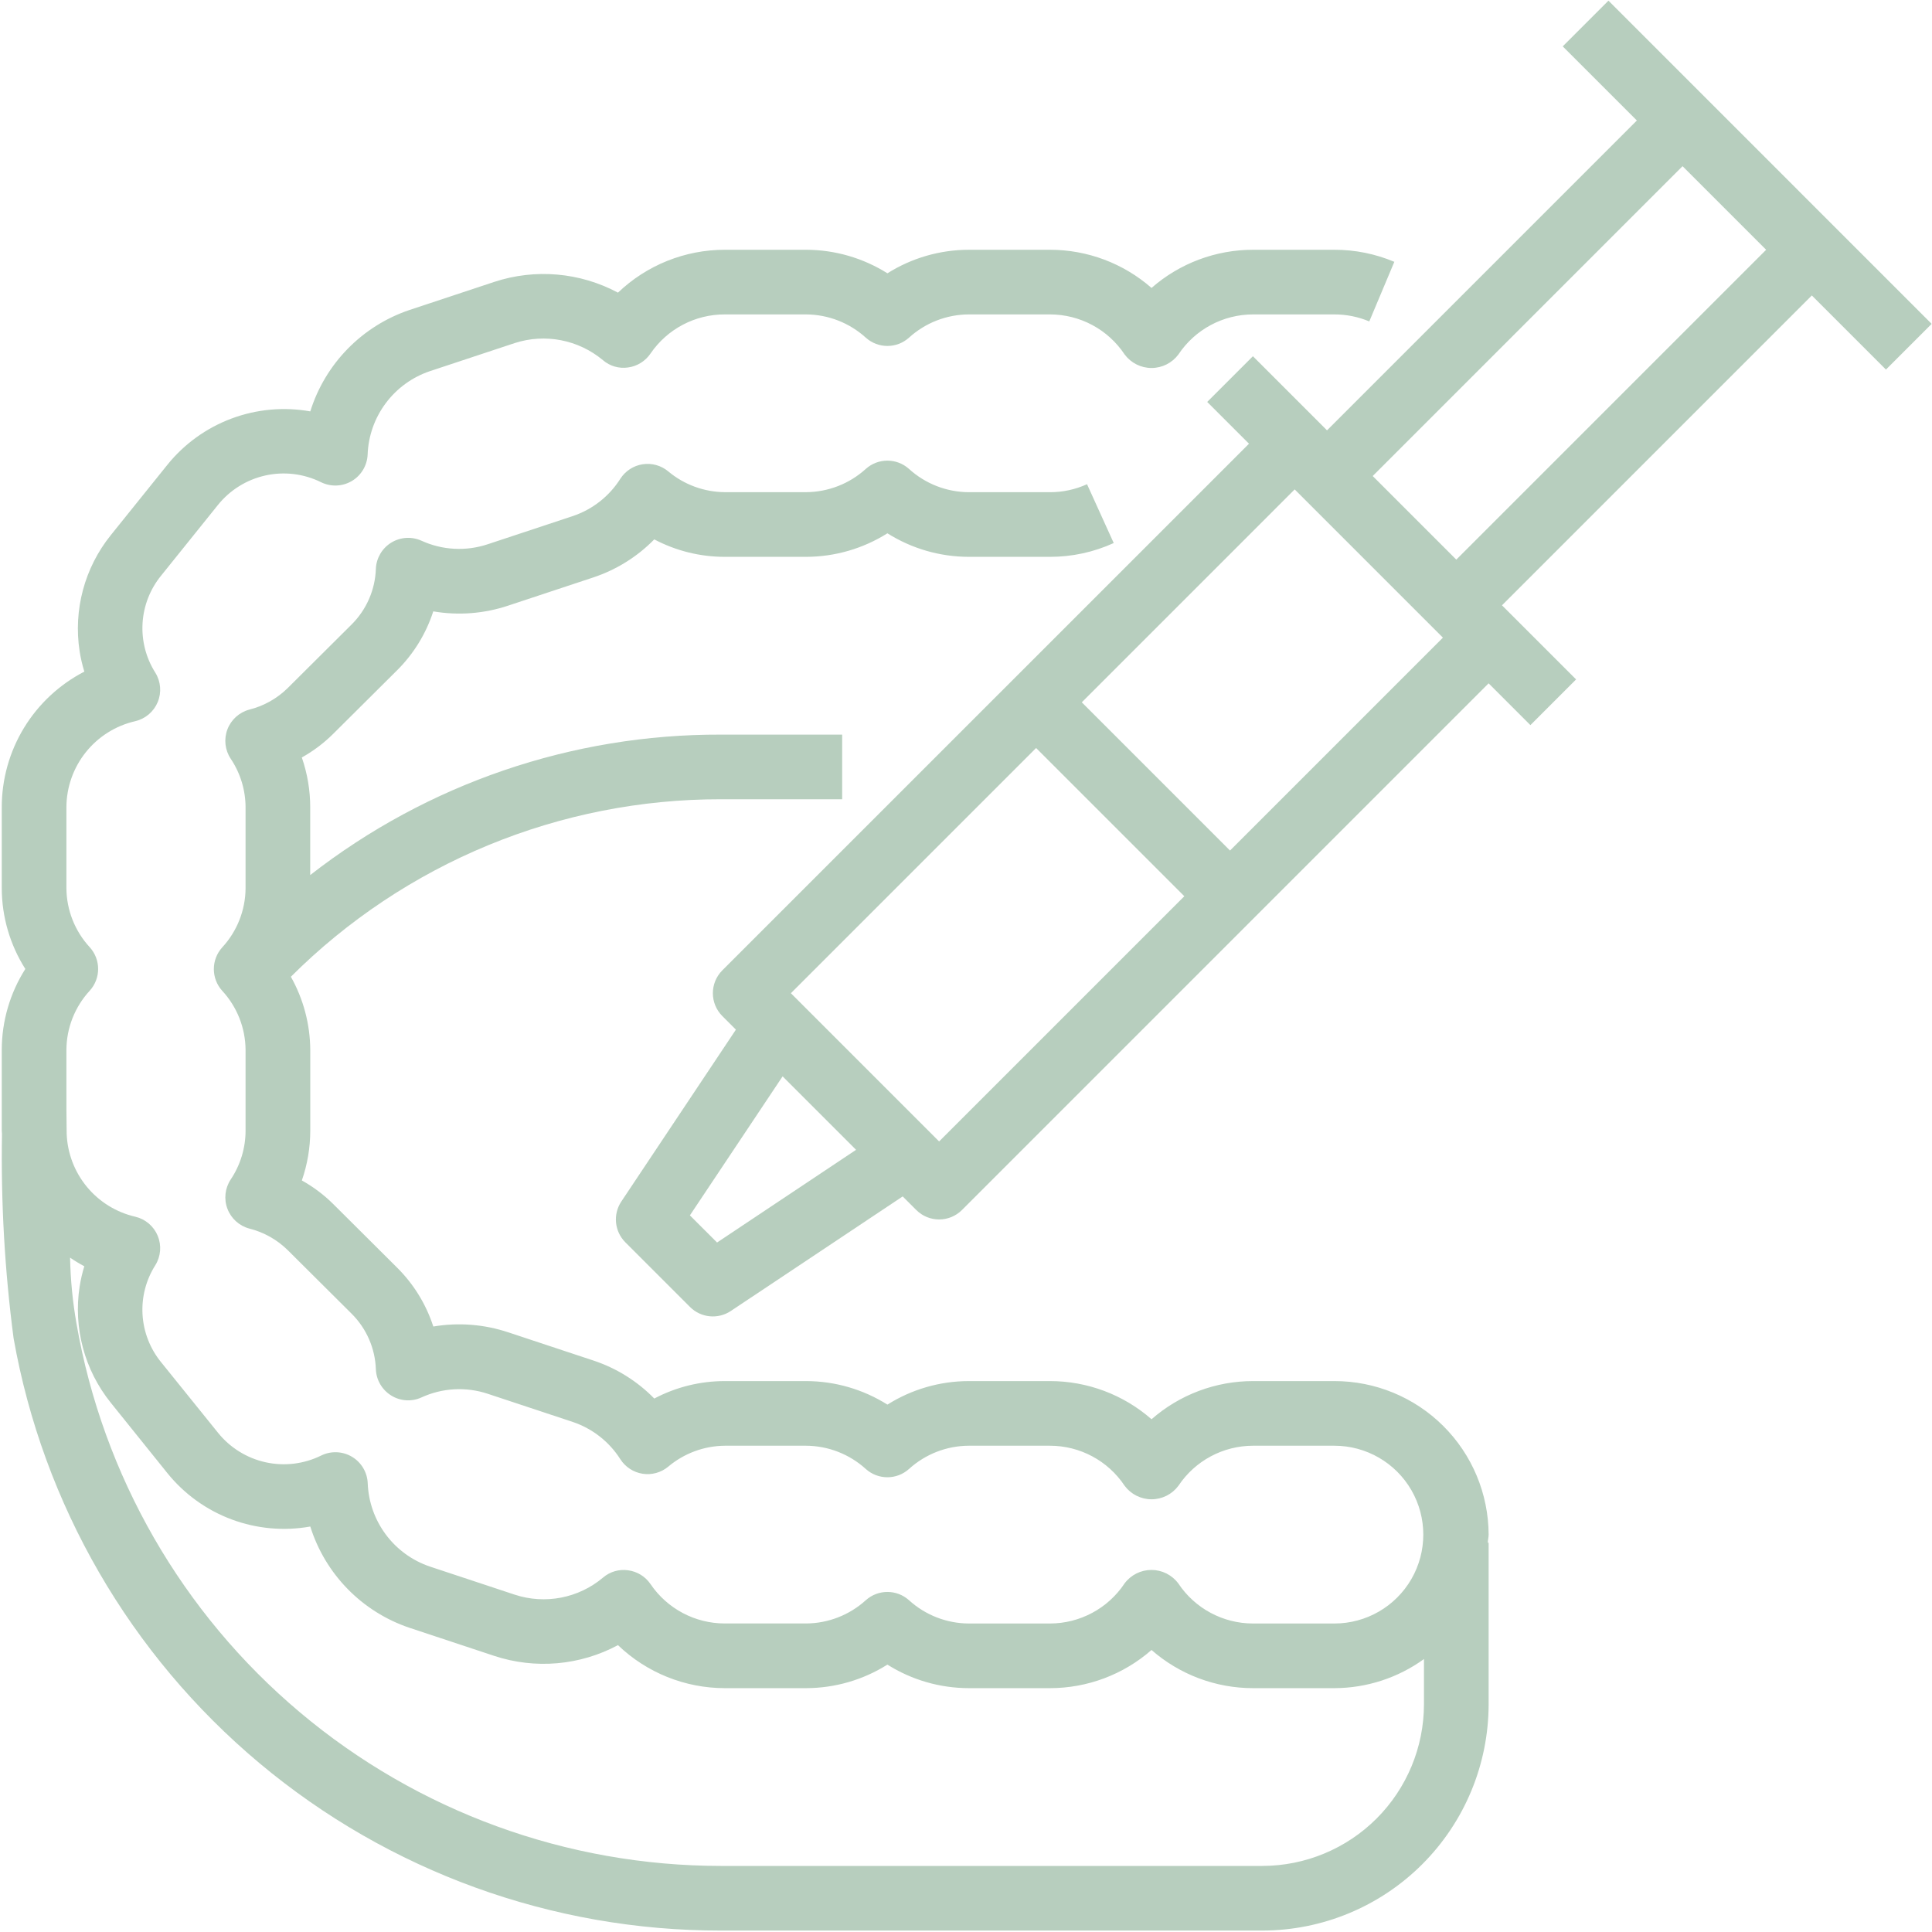 <svg width="523" height="523" viewBox="0 0 523 523" fill="none" xmlns="http://www.w3.org/2000/svg">
<path d="M3.679 362.277C11.652 407.25 35.218 447.976 70.238 477.297C105.258 506.621 149.488 522.664 195.168 522.613H341.728C357.966 522.594 373.537 516.136 385.017 504.652C396.501 493.172 402.958 477.601 402.978 461.363V417.613H402.759C402.759 416.871 402.978 416.18 402.978 415.426C402.939 404.383 398.521 393.805 390.697 386.016C382.869 378.223 372.275 373.856 361.232 373.864H339.224C329.107 373.856 319.333 377.532 311.724 384.196C304.118 377.532 294.345 373.86 284.232 373.864H262.224C254.439 373.879 246.818 376.086 240.228 380.235C233.638 376.086 226.017 373.879 218.232 373.864H196.232C189.572 373.856 183.005 375.477 177.115 378.59C172.513 373.883 166.853 370.352 160.603 368.289L137.65 360.684V360.688C131.103 358.488 124.111 357.942 117.298 359.094C115.349 353.074 111.989 347.61 107.497 343.153L90.216 325.95C87.689 323.438 84.826 321.29 81.712 319.551C83.22 315.212 83.99 310.649 83.99 306.051V284.176C83.943 277.251 82.138 270.446 78.74 264.41C94.037 249.144 112.193 237.043 132.17 228.797C152.147 220.555 173.553 216.328 195.166 216.363H227.978V198.863H195.166C154.893 198.731 115.74 212.121 83.976 236.883V218.551C83.98 213.954 83.21 209.391 81.702 205.051C84.812 203.317 87.671 201.165 90.198 198.653L107.487 181.458V181.462C111.979 176.997 115.339 171.524 117.288 165.501C124.093 166.665 131.081 166.122 137.624 163.927L160.585 156.321C166.835 154.251 172.503 150.72 177.112 146.012C183.003 149.126 189.569 150.747 196.229 150.739H218.229C226.014 150.723 233.635 148.516 240.225 144.368C246.815 148.516 254.436 150.723 262.221 150.739H284.229C290.186 150.747 296.073 149.473 301.491 147.004L294.264 131.078C291.112 132.508 287.69 133.246 284.229 133.239H262.221C256.241 133.203 250.483 130.957 246.061 126.93C242.737 123.95 237.706 123.95 234.381 126.93C229.956 130.95 224.205 133.192 218.229 133.231H196.229C190.608 133.196 185.17 131.196 180.866 127.579C178.941 125.989 176.429 125.297 173.96 125.68C171.495 126.059 169.308 127.477 167.952 129.571C164.952 134.329 160.406 137.903 155.081 139.696L132.097 147.309H132.094C126.183 149.297 119.739 148.961 114.071 146.364C111.426 145.18 108.367 145.379 105.899 146.899C103.434 148.422 101.879 151.063 101.75 153.957C101.563 159.657 99.203 165.066 95.153 169.078L77.864 186.281C74.989 189.102 71.414 191.11 67.512 192.09C64.781 192.813 62.566 194.809 61.562 197.446C60.562 200.086 60.898 203.051 62.461 205.399C65.074 209.301 66.472 213.891 66.476 218.587V240.462C66.437 246.395 64.183 252.099 60.16 256.458C57.133 259.794 57.133 264.88 60.16 268.216C64.183 272.575 66.437 278.278 66.476 284.212V306.087C66.472 310.786 65.074 315.376 62.461 319.282C60.902 321.633 60.566 324.59 61.57 327.227C62.57 329.868 64.781 331.86 67.512 332.582C71.414 333.563 74.988 335.571 77.864 338.391L95.161 355.602C99.204 359.61 101.563 365.016 101.75 370.704C101.879 373.595 103.426 376.235 105.887 377.759C108.344 379.298 111.41 379.505 114.051 378.31C119.731 375.688 126.192 375.337 132.121 377.329L155.098 384.942C160.415 386.743 164.954 390.313 167.953 395.055C169.309 397.153 171.496 398.567 173.961 398.95C176.43 399.333 178.941 398.641 180.867 397.052C185.168 393.419 190.602 391.407 196.23 391.364H218.23C224.207 391.399 229.957 393.645 234.382 397.665C237.706 400.645 242.738 400.645 246.062 397.665C250.488 393.641 256.242 391.395 262.222 391.364H284.23C292.359 391.364 299.949 395.434 304.441 402.204C306.156 404.509 308.855 405.864 311.722 405.864C314.59 405.864 317.289 404.509 319.004 402.204C323.504 395.435 331.094 391.364 339.223 391.364H361.231C369.828 391.364 377.77 395.95 382.071 403.395C386.367 410.84 386.367 420.012 382.071 427.457C377.77 434.902 369.829 439.488 361.231 439.488H339.223C331.086 439.496 323.481 435.426 318.977 428.648C317.266 426.343 314.566 424.988 311.695 424.988C308.828 424.988 306.129 426.343 304.418 428.648C299.922 435.418 292.332 439.488 284.203 439.488H262.223C256.243 439.453 250.485 437.207 246.063 433.179C242.739 430.199 237.708 430.199 234.383 433.179C229.957 437.199 224.207 439.441 218.231 439.48H196.231C188.173 439.488 180.633 435.5 176.106 428.832C174.712 426.781 172.516 425.422 170.059 425.086C167.606 424.727 165.118 425.445 163.235 427.063C156.606 432.649 147.555 434.391 139.321 431.676L116.344 424.063C111.59 422.449 107.442 419.43 104.442 415.402C101.442 411.379 99.735 406.539 99.544 401.523C99.426 398.574 97.829 395.883 95.301 394.367C92.77 392.852 89.645 392.711 86.989 393.996C82.317 396.317 76.993 396.965 71.899 395.844C66.805 394.719 62.251 391.887 58.989 387.82L43.606 368.747C40.621 365.086 38.868 360.582 38.586 355.872C38.305 351.161 39.516 346.481 42.047 342.497C43.532 340.106 43.774 337.145 42.7 334.547C41.625 331.946 39.368 330.02 36.633 329.372C31.493 328.192 26.883 325.348 23.524 321.282C20.161 317.215 18.239 312.153 18.048 306.884C17.977 302.763 17.977 298.763 17.977 295.114V284.176C18.016 278.242 20.27 272.539 24.294 268.18C27.321 264.844 27.321 259.758 24.294 256.422C20.27 252.062 18.016 246.36 17.977 240.426V218.551C17.989 213.125 19.841 207.867 23.231 203.629C26.618 199.39 31.345 196.429 36.633 195.222C39.368 194.574 41.625 192.648 42.7 190.047C43.774 187.445 43.532 184.488 42.047 182.097C39.52 178.113 38.313 173.433 38.59 168.722C38.868 164.012 40.618 159.508 43.598 155.847L58.961 136.739C62.223 132.664 66.778 129.832 71.871 128.707C76.965 127.582 82.289 128.239 86.961 130.563C89.617 131.848 92.742 131.707 95.274 130.192C97.805 128.676 99.399 125.985 99.52 123.036C99.707 118.016 101.418 113.172 104.422 109.149C107.426 105.121 111.578 102.102 116.336 100.488L139.32 92.875C147.547 90.203 156.57 91.949 163.211 97.496C165.086 99.117 167.578 99.84 170.035 99.473C172.488 99.137 174.687 97.773 176.082 95.727C180.621 89.062 188.168 85.086 196.23 85.114H218.23C224.207 85.149 229.957 87.395 234.382 91.414C237.706 94.395 242.738 94.395 246.062 91.414C250.488 87.391 256.242 85.145 262.222 85.114H284.23C292.359 85.114 299.949 89.184 304.441 95.954C306.156 98.258 308.855 99.614 311.722 99.614C314.589 99.614 317.289 98.258 319.003 95.954C323.503 89.184 331.093 85.114 339.222 85.114H361.23C364.473 85.11 367.684 85.754 370.672 87.012L377.453 70.875V70.879C372.316 68.715 366.801 67.606 361.23 67.613H339.222C329.105 67.606 319.331 71.281 311.722 77.945C304.117 71.281 294.343 67.609 284.23 67.613H262.222C254.437 67.629 246.816 69.836 240.226 73.984C233.636 69.836 226.015 67.629 218.23 67.613H196.23C185.445 67.606 175.074 71.766 167.285 79.222C157 73.718 144.91 72.664 133.828 76.3L110.875 83.906C98.035 88.226 88.043 98.433 83.996 111.363C76.848 110.09 69.488 110.757 62.687 113.297C55.886 115.836 49.89 120.152 45.328 125.801L29.965 144.903C22.879 153.727 19.828 165.122 21.555 176.305C21.844 178.168 22.274 180.008 22.832 181.808C16.09 185.289 10.437 190.558 6.492 197.038C2.551 203.519 0.469 210.964 0.477 218.55V240.425C0.492 248.175 2.703 255.757 6.855 262.3C2.703 268.843 0.492 276.425 0.477 284.175V306.05C0.477 306.355 0.527 306.656 0.539 306.925C0.223 325.429 1.273 343.929 3.68 362.277L3.679 362.277ZM22.824 342.781V342.785C22.269 344.582 21.847 346.418 21.555 348.277C19.824 359.472 22.879 370.879 29.973 379.707L45.328 398.801C49.89 404.45 55.886 408.77 62.687 411.309C69.487 413.848 76.847 414.516 83.996 413.239C88.046 426.149 98.031 436.341 110.858 440.653L133.799 448.258V448.255C144.889 451.919 156.994 450.864 167.283 445.344C175.069 452.817 185.439 456.989 196.228 456.989H218.228C226.014 456.974 233.634 454.767 240.224 450.618C246.814 454.767 254.435 456.974 262.22 456.989H284.228C294.341 456.993 304.115 453.321 311.72 446.657C319.33 453.321 329.103 456.997 339.22 456.989H361.228C369.935 456.97 378.416 454.216 385.474 449.114V461.364C385.459 472.962 380.846 484.083 372.646 492.286C364.443 500.486 353.322 505.098 341.724 505.114H195.164C153.465 505.107 113.102 490.384 81.195 463.54C49.286 436.696 27.866 399.45 20.718 358.37C19.674 352.452 19.089 346.46 18.968 340.448C20.21 341.3 21.499 342.081 22.827 342.788L22.824 342.781Z" fill="#B7CEBE"/>
<path d="M461.666 26.429L435.416 0.179L423.041 12.554L443.107 32.616L359.228 116.495L339.166 96.433L326.795 108.804L338.107 120.116L195.537 262.676C192.123 266.094 192.123 271.633 195.537 275.051L199.213 278.727L168.193 325.258C165.88 328.727 166.337 333.352 169.286 336.301L186.786 353.801C189.736 356.75 194.361 357.207 197.829 354.895L244.36 323.875L248.036 327.551C251.454 330.965 256.993 330.965 260.411 327.551L402.971 184.981L414.283 196.293L426.654 183.922L406.592 163.86L490.471 79.981L510.533 100.043L522.904 87.672L496.654 61.422L461.666 26.429ZM231.736 311.259L194.111 336.353L186.759 329.002L211.853 291.377L231.736 311.259ZM254.224 308.994L214.095 268.865L280.474 202.486L320.603 242.615L254.224 308.994ZM332.974 230.244L292.845 190.115L350.474 132.486L390.599 172.611L332.974 230.244ZM394.224 151.494L371.595 128.865L455.474 44.986L478.103 67.615L394.224 151.494Z" fill="#B7CEBE"/>
</svg>
